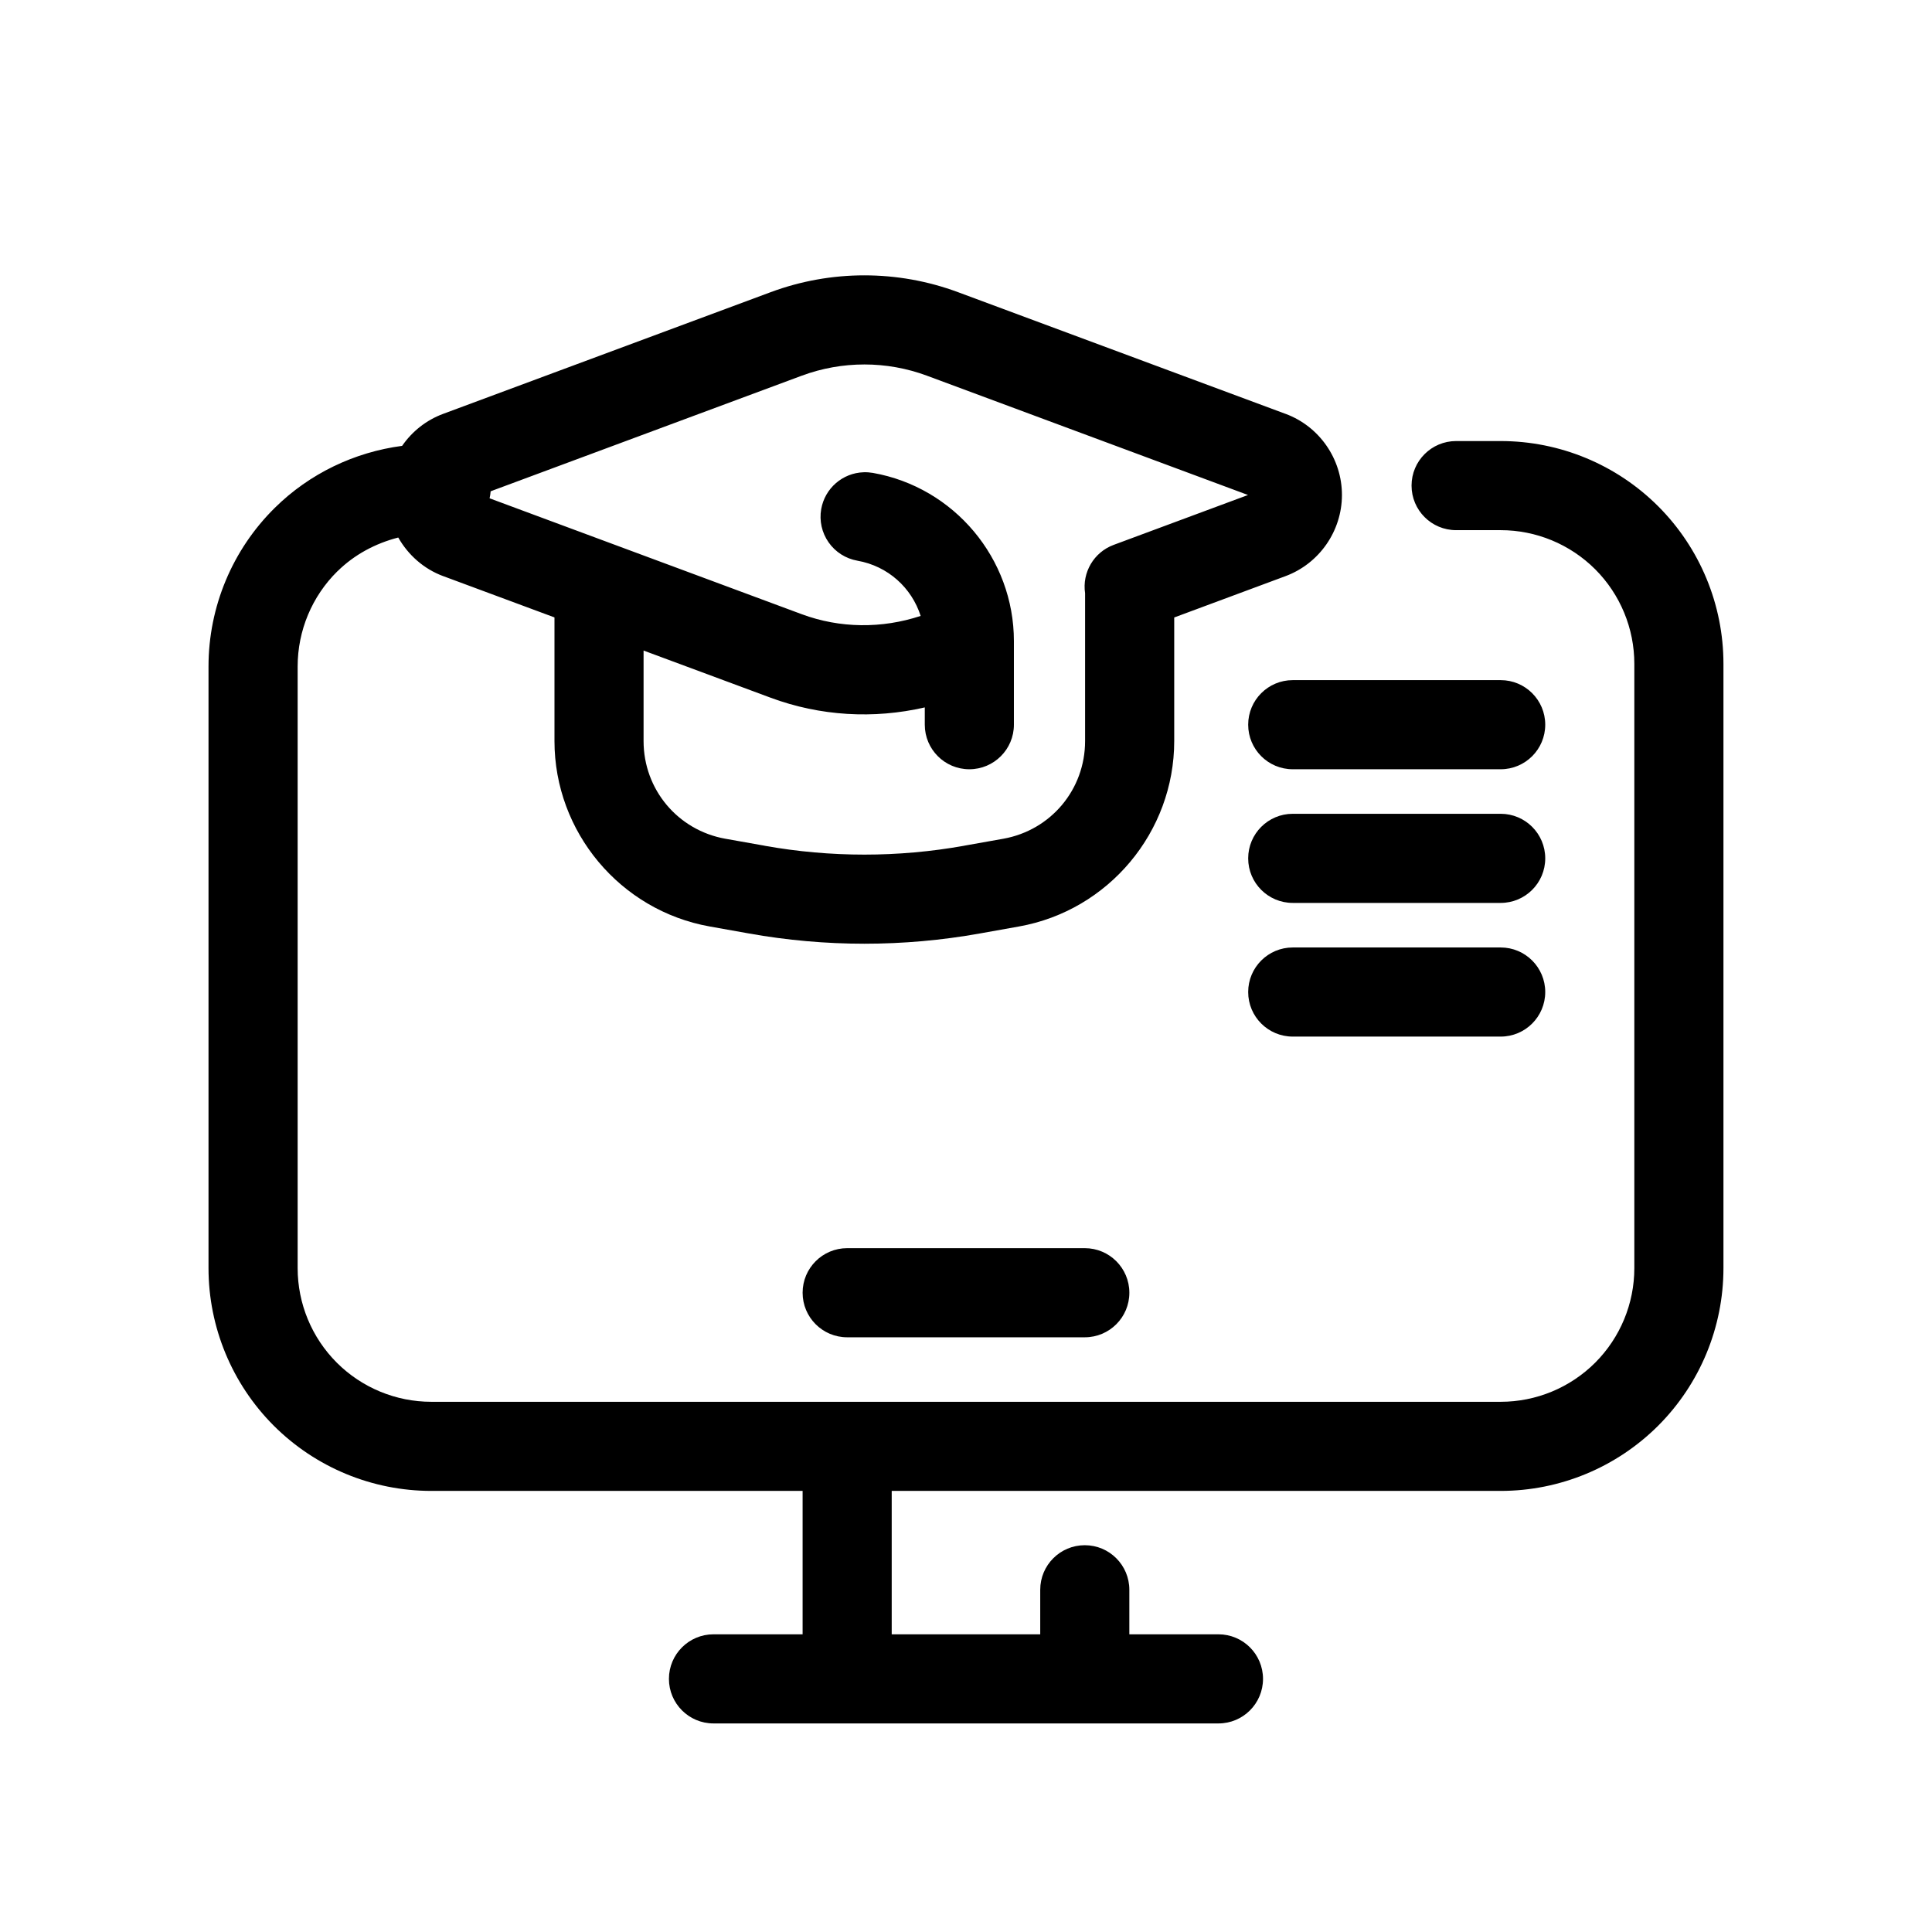 <?xml version="1.0" encoding="UTF-8"?>
<!-- Uploaded to: ICON Repo, www.svgrepo.com, Generator: ICON Repo Mixer Tools -->
<svg fill="#000000" width="800px" height="800px" version="1.1" viewBox="144 144 512 512" xmlns="http://www.w3.org/2000/svg">
 <path d="m373.06 216.97c-8.41 0-16.824 1.484-24.832 4.461-23.203 8.617-60.93 22.637-86.777 32.242-4.508 1.668-8.262 4.688-10.883 8.484-12.652 1.672-24.527 7.34-33.719 16.406-11.258 11.09-17.59 26.25-17.59 42.051v159.45c0 15.652 6.219 30.672 17.281 41.746 0.004 0.004 0.012 0.008 0.016 0.016 11.074 11.062 26.094 17.281 41.742 17.281h98.402v38.004h-23.617c-6.519 0-11.809 5.289-11.809 11.809 0 6.523 5.289 11.809 11.809 11.809h133.82c6.523 0 11.809-5.285 11.809-11.809 0-6.519-5.285-11.809-11.809-11.809h-23.617v-11.805c0-6.523-5.285-11.809-11.805-11.809-6.523 0-11.809 5.285-11.809 11.809v11.805h-39.359v-38.004h161.38c15.652 0 30.668-6.219 41.742-17.281 0.004-0.008 0.012-0.012 0.016-0.016 11.062-11.074 17.281-26.094 17.281-41.746v-160.14c0-15.652-6.219-30.672-17.281-41.742-0.004-0.008-0.012-0.012-0.016-0.016-11.074-11.066-26.09-17.281-41.742-17.281h-11.809c-6.519 0-11.809 5.285-11.809 11.805 0 6.523 5.289 11.809 11.809 11.809h11.809c9.398 0 18.406 3.731 25.062 10.379 6.637 6.652 10.359 15.656 10.359 25.047v160.14c0 9.391-3.723 18.395-10.359 25.047-6.656 6.648-15.664 10.379-25.062 10.379h-283.39c-9.391 0-18.391-3.723-25.043-10.363l-0.016-0.016c-6.641-6.652-10.363-15.656-10.363-25.047v-159.45c0-9.484 3.793-18.578 10.547-25.23h0.016c4.496-4.434 10.094-7.391 16.098-8.934 2.613 4.602 6.742 8.309 11.898 10.227h0.016c8.781 3.258 19 7.051 29.488 10.945v32.766c0 24.102 17.406 44.898 41.129 49.137 3.461 0.621 6.977 1.254 10.426 1.859 20.219 3.617 40.926 3.617 61.145 0 3.445-0.605 6.957-1.238 10.41-1.859 23.727-4.238 41.129-25.035 41.129-49.137v-32.75c5.746-2.137 15.484-5.754 29.504-10.961 8.949-3.328 14.945-11.957 14.945-21.512 0-9.551-5.984-18.172-14.945-21.492h-0.016c-25.844-9.605-63.574-23.625-86.777-32.242-8.008-2.977-16.418-4.461-24.828-4.461zm0 23.617c5.621 0 11.246 0.992 16.605 2.984 22.746 8.449 59.289 22.031 85.07 31.609-17.035 6.328-35.609 13.223-35.609 13.223-5.231 1.945-8.387 7.289-7.566 12.809v39.176c0 12.824-9.059 23.637-21.68 25.891-3.461 0.621-6.965 1.242-10.375 1.844-0.012 0.008-0.023 0.012-0.031 0.016-17.473 3.125-35.359 3.125-52.828 0-0.008-0.004-0.012-0.008-0.016-0.016-3.41-0.602-6.918-1.223-10.379-1.844h-0.016c-12.621-2.254-21.68-13.066-21.68-25.891v-23.984c11.836 4.394 24.664 9.156 33.672 12.5 13.129 4.879 27.332 5.688 40.852 2.566v4.582c0 6.519 5.285 11.809 11.809 11.809 6.519 0 11.809-5.289 11.809-11.809v-22.156c0-21.883-15.832-40.773-37.379-44.574-0.801-0.137-1.613-0.195-2.43-0.168-5.582 0.176-10.281 4.246-11.254 9.75-0.543 3.082 0.16 6.258 1.957 8.824 1.793 2.566 4.539 4.312 7.621 4.859 8.117 1.43 14.383 7.172 16.777 14.637-10.27 3.391-21.367 3.316-31.535-0.461-22.109-8.207-57.07-21.188-82.703-30.707 0.141-0.609 0.234-1.23 0.277-1.859 25.605-9.516 60.379-22.438 82.426-30.625 5.359-1.992 10.98-2.984 16.605-2.984zm113.53 83.656c-6.519 0-11.809 5.285-11.809 11.809 0 6.519 5.289 11.809 11.809 11.809h55.105c6.519 0 11.809-5.289 11.809-11.809 0-6.523-5.289-11.809-11.809-11.809zm0 35.422c-6.519 0-11.809 5.289-11.809 11.809 0 6.523 5.289 11.809 11.809 11.809h55.105c6.519 0 11.809-5.285 11.809-11.809 0-6.519-5.289-11.809-11.809-11.809zm0 35.426c-6.519 0-11.809 5.285-11.809 11.809 0 6.519 5.289 11.809 11.809 11.809h55.105c6.519 0 11.809-5.289 11.809-11.809 0-6.523-5.289-11.809-11.809-11.809zm-118.08 79.688c-6.523 0-11.809 5.289-11.809 11.809 0 6.523 5.285 11.809 11.809 11.809h62.977c6.519 0 11.805-5.285 11.805-11.809 0-6.519-5.285-11.809-11.805-11.809z"/>
</svg>